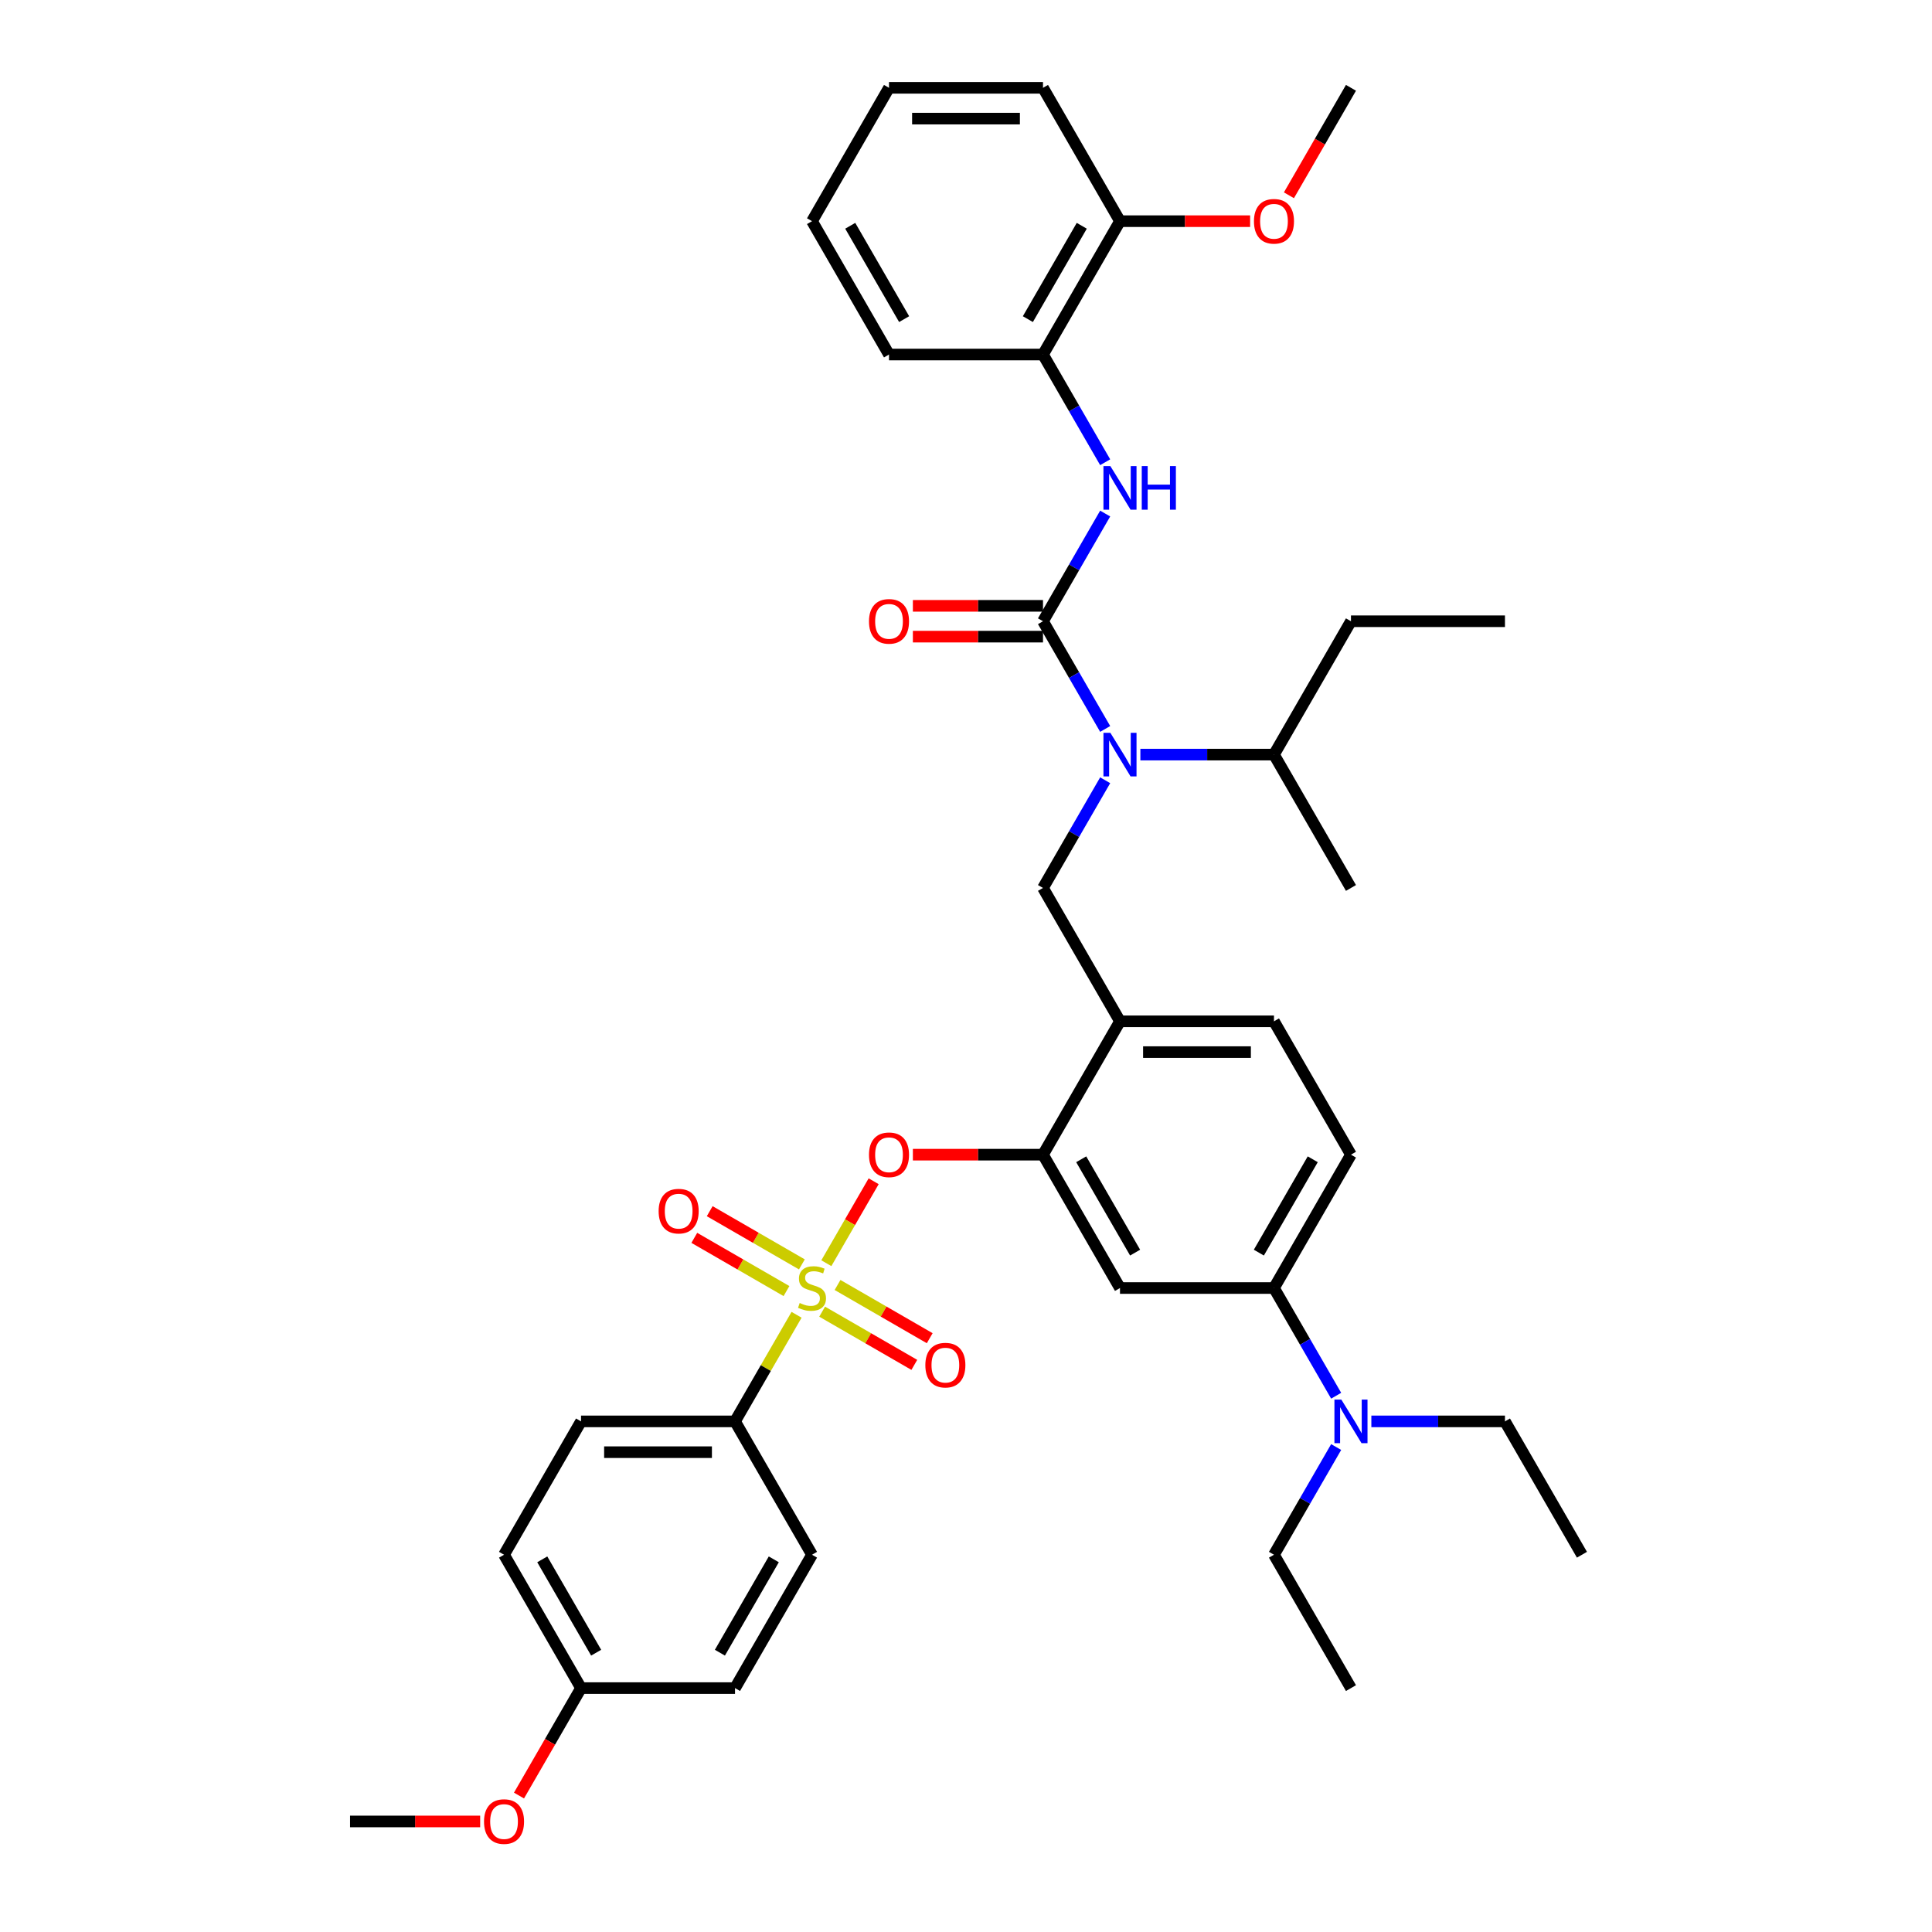 <?xml version='1.0' encoding='iso-8859-1'?>
<svg version='1.1' baseProfile='full'
              xmlns='http://www.w3.org/2000/svg'
                      xmlns:rdkit='http://www.rdkit.org/xml'
                      xmlns:xlink='http://www.w3.org/1999/xlink'
                  xml:space='preserve'
width='1000px' height='1000px' viewBox='0 0 1000 1000'>
<!-- END OF HEADER -->
<rect style='opacity:1.0;fill:#FFFFFF;stroke:none' width='1000' height='1000' x='0' y='0'> </rect>
<path class='bond-0' d='M 572.037,265.809 L 555.944,293.682' style='fill:none;fill-rule:evenodd;stroke:#0000FF;stroke-width:6px;stroke-linecap:butt;stroke-linejoin:miter;stroke-opacity:1' />
<path class='bond-0' d='M 555.944,293.682 L 539.852,321.555' style='fill:none;fill-rule:evenodd;stroke:#000000;stroke-width:6px;stroke-linecap:butt;stroke-linejoin:miter;stroke-opacity:1' />
<path class='bond-1' d='M 572.037,239.251 L 555.944,211.378' style='fill:none;fill-rule:evenodd;stroke:#0000FF;stroke-width:6px;stroke-linecap:butt;stroke-linejoin:miter;stroke-opacity:1' />
<path class='bond-1' d='M 555.944,211.378 L 539.852,183.505' style='fill:none;fill-rule:evenodd;stroke:#000000;stroke-width:6px;stroke-linecap:butt;stroke-linejoin:miter;stroke-opacity:1' />
<path class='bond-2' d='M 539.852,313.585 L 506.177,313.585' style='fill:none;fill-rule:evenodd;stroke:#000000;stroke-width:6px;stroke-linecap:butt;stroke-linejoin:miter;stroke-opacity:1' />
<path class='bond-2' d='M 506.177,313.585 L 472.502,313.585' style='fill:none;fill-rule:evenodd;stroke:#FF0000;stroke-width:6px;stroke-linecap:butt;stroke-linejoin:miter;stroke-opacity:1' />
<path class='bond-2' d='M 539.852,329.525 L 506.177,329.525' style='fill:none;fill-rule:evenodd;stroke:#000000;stroke-width:6px;stroke-linecap:butt;stroke-linejoin:miter;stroke-opacity:1' />
<path class='bond-2' d='M 506.177,329.525 L 472.502,329.525' style='fill:none;fill-rule:evenodd;stroke:#FF0000;stroke-width:6px;stroke-linecap:butt;stroke-linejoin:miter;stroke-opacity:1' />
<path class='bond-3' d='M 539.852,321.555 L 555.944,349.428' style='fill:none;fill-rule:evenodd;stroke:#000000;stroke-width:6px;stroke-linecap:butt;stroke-linejoin:miter;stroke-opacity:1' />
<path class='bond-3' d='M 555.944,349.428 L 572.037,377.302' style='fill:none;fill-rule:evenodd;stroke:#0000FF;stroke-width:6px;stroke-linecap:butt;stroke-linejoin:miter;stroke-opacity:1' />
<path class='bond-4' d='M 572.037,403.859 L 555.944,431.732' style='fill:none;fill-rule:evenodd;stroke:#0000FF;stroke-width:6px;stroke-linecap:butt;stroke-linejoin:miter;stroke-opacity:1' />
<path class='bond-4' d='M 555.944,431.732 L 539.852,459.605' style='fill:none;fill-rule:evenodd;stroke:#000000;stroke-width:6px;stroke-linecap:butt;stroke-linejoin:miter;stroke-opacity:1' />
<path class='bond-5' d='M 590.256,390.58 L 624.831,390.58' style='fill:none;fill-rule:evenodd;stroke:#0000FF;stroke-width:6px;stroke-linecap:butt;stroke-linejoin:miter;stroke-opacity:1' />
<path class='bond-5' d='M 624.831,390.58 L 659.407,390.58' style='fill:none;fill-rule:evenodd;stroke:#000000;stroke-width:6px;stroke-linecap:butt;stroke-linejoin:miter;stroke-opacity:1' />
<path class='bond-6' d='M 539.852,183.505 L 579.703,114.48' style='fill:none;fill-rule:evenodd;stroke:#000000;stroke-width:6px;stroke-linecap:butt;stroke-linejoin:miter;stroke-opacity:1' />
<path class='bond-6' d='M 532.024,165.181 L 559.921,116.863' style='fill:none;fill-rule:evenodd;stroke:#000000;stroke-width:6px;stroke-linecap:butt;stroke-linejoin:miter;stroke-opacity:1' />
<path class='bond-7' d='M 539.852,183.505 L 460.148,183.505' style='fill:none;fill-rule:evenodd;stroke:#000000;stroke-width:6px;stroke-linecap:butt;stroke-linejoin:miter;stroke-opacity:1' />
<path class='bond-8' d='M 579.703,114.48 L 613.378,114.48' style='fill:none;fill-rule:evenodd;stroke:#000000;stroke-width:6px;stroke-linecap:butt;stroke-linejoin:miter;stroke-opacity:1' />
<path class='bond-8' d='M 613.378,114.48 L 647.053,114.48' style='fill:none;fill-rule:evenodd;stroke:#FF0000;stroke-width:6px;stroke-linecap:butt;stroke-linejoin:miter;stroke-opacity:1' />
<path class='bond-9' d='M 579.703,114.48 L 539.852,45.455' style='fill:none;fill-rule:evenodd;stroke:#000000;stroke-width:6px;stroke-linecap:butt;stroke-linejoin:miter;stroke-opacity:1' />
<path class='bond-10' d='M 667.147,101.074 L 683.203,73.264' style='fill:none;fill-rule:evenodd;stroke:#FF0000;stroke-width:6px;stroke-linecap:butt;stroke-linejoin:miter;stroke-opacity:1' />
<path class='bond-10' d='M 683.203,73.264 L 699.258,45.455' style='fill:none;fill-rule:evenodd;stroke:#000000;stroke-width:6px;stroke-linecap:butt;stroke-linejoin:miter;stroke-opacity:1' />
<path class='bond-11' d='M 699.258,597.656 L 659.407,666.681' style='fill:none;fill-rule:evenodd;stroke:#000000;stroke-width:6px;stroke-linecap:butt;stroke-linejoin:miter;stroke-opacity:1' />
<path class='bond-11' d='M 679.476,600.039 L 651.579,648.357' style='fill:none;fill-rule:evenodd;stroke:#000000;stroke-width:6px;stroke-linecap:butt;stroke-linejoin:miter;stroke-opacity:1' />
<path class='bond-12' d='M 699.258,597.656 L 659.407,528.63' style='fill:none;fill-rule:evenodd;stroke:#000000;stroke-width:6px;stroke-linecap:butt;stroke-linejoin:miter;stroke-opacity:1' />
<path class='bond-13' d='M 659.407,666.681 L 675.499,694.554' style='fill:none;fill-rule:evenodd;stroke:#000000;stroke-width:6px;stroke-linecap:butt;stroke-linejoin:miter;stroke-opacity:1' />
<path class='bond-13' d='M 675.499,694.554 L 691.592,722.427' style='fill:none;fill-rule:evenodd;stroke:#0000FF;stroke-width:6px;stroke-linecap:butt;stroke-linejoin:miter;stroke-opacity:1' />
<path class='bond-14' d='M 659.407,666.681 L 579.703,666.681' style='fill:none;fill-rule:evenodd;stroke:#000000;stroke-width:6px;stroke-linecap:butt;stroke-linejoin:miter;stroke-opacity:1' />
<path class='bond-15' d='M 579.703,666.681 L 539.852,597.656' style='fill:none;fill-rule:evenodd;stroke:#000000;stroke-width:6px;stroke-linecap:butt;stroke-linejoin:miter;stroke-opacity:1' />
<path class='bond-15' d='M 587.531,648.357 L 559.634,600.039' style='fill:none;fill-rule:evenodd;stroke:#000000;stroke-width:6px;stroke-linecap:butt;stroke-linejoin:miter;stroke-opacity:1' />
<path class='bond-16' d='M 539.852,597.656 L 579.703,528.63' style='fill:none;fill-rule:evenodd;stroke:#000000;stroke-width:6px;stroke-linecap:butt;stroke-linejoin:miter;stroke-opacity:1' />
<path class='bond-17' d='M 539.852,597.656 L 506.177,597.656' style='fill:none;fill-rule:evenodd;stroke:#000000;stroke-width:6px;stroke-linecap:butt;stroke-linejoin:miter;stroke-opacity:1' />
<path class='bond-17' d='M 506.177,597.656 L 472.502,597.656' style='fill:none;fill-rule:evenodd;stroke:#FF0000;stroke-width:6px;stroke-linecap:butt;stroke-linejoin:miter;stroke-opacity:1' />
<path class='bond-18' d='M 579.703,528.63 L 659.407,528.63' style='fill:none;fill-rule:evenodd;stroke:#000000;stroke-width:6px;stroke-linecap:butt;stroke-linejoin:miter;stroke-opacity:1' />
<path class='bond-18' d='M 591.659,544.571 L 647.451,544.571' style='fill:none;fill-rule:evenodd;stroke:#000000;stroke-width:6px;stroke-linecap:butt;stroke-linejoin:miter;stroke-opacity:1' />
<path class='bond-19' d='M 579.703,528.63 L 539.852,459.605' style='fill:none;fill-rule:evenodd;stroke:#000000;stroke-width:6px;stroke-linecap:butt;stroke-linejoin:miter;stroke-opacity:1' />
<path class='bond-20' d='M 452.206,611.412 L 439.961,632.622' style='fill:none;fill-rule:evenodd;stroke:#FF0000;stroke-width:6px;stroke-linecap:butt;stroke-linejoin:miter;stroke-opacity:1' />
<path class='bond-20' d='M 439.961,632.622 L 427.715,653.831' style='fill:none;fill-rule:evenodd;stroke:#CCCC00;stroke-width:6px;stroke-linecap:butt;stroke-linejoin:miter;stroke-opacity:1' />
<path class='bond-21' d='M 412.299,680.533 L 396.372,708.12' style='fill:none;fill-rule:evenodd;stroke:#CCCC00;stroke-width:6px;stroke-linecap:butt;stroke-linejoin:miter;stroke-opacity:1' />
<path class='bond-21' d='M 396.372,708.12 L 380.445,735.706' style='fill:none;fill-rule:evenodd;stroke:#000000;stroke-width:6px;stroke-linecap:butt;stroke-linejoin:miter;stroke-opacity:1' />
<path class='bond-22' d='M 425.541,678.912 L 449.395,692.684' style='fill:none;fill-rule:evenodd;stroke:#CCCC00;stroke-width:6px;stroke-linecap:butt;stroke-linejoin:miter;stroke-opacity:1' />
<path class='bond-22' d='M 449.395,692.684 L 473.249,706.456' style='fill:none;fill-rule:evenodd;stroke:#FF0000;stroke-width:6px;stroke-linecap:butt;stroke-linejoin:miter;stroke-opacity:1' />
<path class='bond-22' d='M 433.511,665.107 L 457.365,678.879' style='fill:none;fill-rule:evenodd;stroke:#CCCC00;stroke-width:6px;stroke-linecap:butt;stroke-linejoin:miter;stroke-opacity:1' />
<path class='bond-22' d='M 457.365,678.879 L 481.219,692.651' style='fill:none;fill-rule:evenodd;stroke:#FF0000;stroke-width:6px;stroke-linecap:butt;stroke-linejoin:miter;stroke-opacity:1' />
<path class='bond-23' d='M 415.052,654.449 L 391.198,640.677' style='fill:none;fill-rule:evenodd;stroke:#CCCC00;stroke-width:6px;stroke-linecap:butt;stroke-linejoin:miter;stroke-opacity:1' />
<path class='bond-23' d='M 391.198,640.677 L 367.344,626.905' style='fill:none;fill-rule:evenodd;stroke:#FF0000;stroke-width:6px;stroke-linecap:butt;stroke-linejoin:miter;stroke-opacity:1' />
<path class='bond-23' d='M 407.082,668.254 L 383.228,654.482' style='fill:none;fill-rule:evenodd;stroke:#CCCC00;stroke-width:6px;stroke-linecap:butt;stroke-linejoin:miter;stroke-opacity:1' />
<path class='bond-23' d='M 383.228,654.482 L 359.374,640.71' style='fill:none;fill-rule:evenodd;stroke:#FF0000;stroke-width:6px;stroke-linecap:butt;stroke-linejoin:miter;stroke-opacity:1' />
<path class='bond-24' d='M 659.407,390.58 L 699.258,321.555' style='fill:none;fill-rule:evenodd;stroke:#000000;stroke-width:6px;stroke-linecap:butt;stroke-linejoin:miter;stroke-opacity:1' />
<path class='bond-25' d='M 659.407,390.58 L 699.258,459.605' style='fill:none;fill-rule:evenodd;stroke:#000000;stroke-width:6px;stroke-linecap:butt;stroke-linejoin:miter;stroke-opacity:1' />
<path class='bond-26' d='M 699.258,321.555 L 778.962,321.555' style='fill:none;fill-rule:evenodd;stroke:#000000;stroke-width:6px;stroke-linecap:butt;stroke-linejoin:miter;stroke-opacity:1' />
<path class='bond-27' d='M 380.445,735.706 L 300.742,735.706' style='fill:none;fill-rule:evenodd;stroke:#000000;stroke-width:6px;stroke-linecap:butt;stroke-linejoin:miter;stroke-opacity:1' />
<path class='bond-27' d='M 368.489,751.647 L 312.697,751.647' style='fill:none;fill-rule:evenodd;stroke:#000000;stroke-width:6px;stroke-linecap:butt;stroke-linejoin:miter;stroke-opacity:1' />
<path class='bond-28' d='M 380.445,735.706 L 420.297,804.731' style='fill:none;fill-rule:evenodd;stroke:#000000;stroke-width:6px;stroke-linecap:butt;stroke-linejoin:miter;stroke-opacity:1' />
<path class='bond-29' d='M 300.742,735.706 L 260.89,804.731' style='fill:none;fill-rule:evenodd;stroke:#000000;stroke-width:6px;stroke-linecap:butt;stroke-linejoin:miter;stroke-opacity:1' />
<path class='bond-30' d='M 420.297,804.731 L 380.445,873.756' style='fill:none;fill-rule:evenodd;stroke:#000000;stroke-width:6px;stroke-linecap:butt;stroke-linejoin:miter;stroke-opacity:1' />
<path class='bond-30' d='M 400.514,807.114 L 372.618,855.432' style='fill:none;fill-rule:evenodd;stroke:#000000;stroke-width:6px;stroke-linecap:butt;stroke-linejoin:miter;stroke-opacity:1' />
<path class='bond-31' d='M 300.742,873.756 L 380.445,873.756' style='fill:none;fill-rule:evenodd;stroke:#000000;stroke-width:6px;stroke-linecap:butt;stroke-linejoin:miter;stroke-opacity:1' />
<path class='bond-32' d='M 300.742,873.756 L 284.686,901.566' style='fill:none;fill-rule:evenodd;stroke:#000000;stroke-width:6px;stroke-linecap:butt;stroke-linejoin:miter;stroke-opacity:1' />
<path class='bond-32' d='M 284.686,901.566 L 268.63,929.375' style='fill:none;fill-rule:evenodd;stroke:#FF0000;stroke-width:6px;stroke-linecap:butt;stroke-linejoin:miter;stroke-opacity:1' />
<path class='bond-33' d='M 300.742,873.756 L 260.89,804.731' style='fill:none;fill-rule:evenodd;stroke:#000000;stroke-width:6px;stroke-linecap:butt;stroke-linejoin:miter;stroke-opacity:1' />
<path class='bond-33' d='M 308.569,855.432 L 280.673,807.114' style='fill:none;fill-rule:evenodd;stroke:#000000;stroke-width:6px;stroke-linecap:butt;stroke-linejoin:miter;stroke-opacity:1' />
<path class='bond-34' d='M 248.536,942.781 L 214.861,942.781' style='fill:none;fill-rule:evenodd;stroke:#FF0000;stroke-width:6px;stroke-linecap:butt;stroke-linejoin:miter;stroke-opacity:1' />
<path class='bond-34' d='M 214.861,942.781 L 181.187,942.781' style='fill:none;fill-rule:evenodd;stroke:#000000;stroke-width:6px;stroke-linecap:butt;stroke-linejoin:miter;stroke-opacity:1' />
<path class='bond-35' d='M 691.592,748.984 L 675.499,776.858' style='fill:none;fill-rule:evenodd;stroke:#0000FF;stroke-width:6px;stroke-linecap:butt;stroke-linejoin:miter;stroke-opacity:1' />
<path class='bond-35' d='M 675.499,776.858 L 659.407,804.731' style='fill:none;fill-rule:evenodd;stroke:#000000;stroke-width:6px;stroke-linecap:butt;stroke-linejoin:miter;stroke-opacity:1' />
<path class='bond-36' d='M 709.811,735.706 L 744.386,735.706' style='fill:none;fill-rule:evenodd;stroke:#0000FF;stroke-width:6px;stroke-linecap:butt;stroke-linejoin:miter;stroke-opacity:1' />
<path class='bond-36' d='M 744.386,735.706 L 778.962,735.706' style='fill:none;fill-rule:evenodd;stroke:#000000;stroke-width:6px;stroke-linecap:butt;stroke-linejoin:miter;stroke-opacity:1' />
<path class='bond-37' d='M 659.407,804.731 L 699.258,873.756' style='fill:none;fill-rule:evenodd;stroke:#000000;stroke-width:6px;stroke-linecap:butt;stroke-linejoin:miter;stroke-opacity:1' />
<path class='bond-38' d='M 778.962,735.706 L 818.813,804.731' style='fill:none;fill-rule:evenodd;stroke:#000000;stroke-width:6px;stroke-linecap:butt;stroke-linejoin:miter;stroke-opacity:1' />
<path class='bond-39' d='M 460.148,183.505 L 420.297,114.48' style='fill:none;fill-rule:evenodd;stroke:#000000;stroke-width:6px;stroke-linecap:butt;stroke-linejoin:miter;stroke-opacity:1' />
<path class='bond-39' d='M 467.976,165.181 L 440.079,116.863' style='fill:none;fill-rule:evenodd;stroke:#000000;stroke-width:6px;stroke-linecap:butt;stroke-linejoin:miter;stroke-opacity:1' />
<path class='bond-40' d='M 539.852,45.455 L 460.148,45.455' style='fill:none;fill-rule:evenodd;stroke:#000000;stroke-width:6px;stroke-linecap:butt;stroke-linejoin:miter;stroke-opacity:1' />
<path class='bond-40' d='M 527.896,61.395 L 472.104,61.395' style='fill:none;fill-rule:evenodd;stroke:#000000;stroke-width:6px;stroke-linecap:butt;stroke-linejoin:miter;stroke-opacity:1' />
<path class='bond-41' d='M 420.297,114.48 L 460.148,45.455' style='fill:none;fill-rule:evenodd;stroke:#000000;stroke-width:6px;stroke-linecap:butt;stroke-linejoin:miter;stroke-opacity:1' />
<path  class='atom-0' d='M 574.714 241.244
L 582.11 253.199
Q 582.844 254.379, 584.023 256.515
Q 585.203 258.651, 585.267 258.779
L 585.267 241.244
L 588.263 241.244
L 588.263 263.816
L 585.171 263.816
L 577.233 250.745
Q 576.308 249.214, 575.32 247.461
Q 574.363 245.707, 574.076 245.165
L 574.076 263.816
L 571.143 263.816
L 571.143 241.244
L 574.714 241.244
' fill='#0000FF'/>
<path  class='atom-0' d='M 590.973 241.244
L 594.034 241.244
L 594.034 250.84
L 605.575 250.84
L 605.575 241.244
L 608.636 241.244
L 608.636 263.816
L 605.575 263.816
L 605.575 253.391
L 594.034 253.391
L 594.034 263.816
L 590.973 263.816
L 590.973 241.244
' fill='#0000FF'/>
<path  class='atom-2' d='M 449.787 321.619
Q 449.787 316.199, 452.465 313.17
Q 455.143 310.142, 460.148 310.142
Q 465.154 310.142, 467.832 313.17
Q 470.51 316.199, 470.51 321.619
Q 470.51 327.102, 467.8 330.227
Q 465.09 333.319, 460.148 333.319
Q 455.175 333.319, 452.465 330.227
Q 449.787 327.134, 449.787 321.619
M 460.148 330.769
Q 463.592 330.769, 465.441 328.473
Q 467.322 326.146, 467.322 321.619
Q 467.322 317.187, 465.441 314.956
Q 463.592 312.692, 460.148 312.692
Q 456.705 312.692, 454.824 314.924
Q 452.975 317.155, 452.975 321.619
Q 452.975 326.178, 454.824 328.473
Q 456.705 330.769, 460.148 330.769
' fill='#FF0000'/>
<path  class='atom-3' d='M 574.714 379.294
L 582.11 391.25
Q 582.844 392.429, 584.023 394.565
Q 585.203 396.701, 585.267 396.829
L 585.267 379.294
L 588.263 379.294
L 588.263 401.866
L 585.171 401.866
L 577.233 388.795
Q 576.308 387.265, 575.32 385.511
Q 574.363 383.758, 574.076 383.216
L 574.076 401.866
L 571.143 401.866
L 571.143 379.294
L 574.714 379.294
' fill='#0000FF'/>
<path  class='atom-6' d='M 649.045 114.543
Q 649.045 109.124, 651.723 106.095
Q 654.401 103.066, 659.407 103.066
Q 664.412 103.066, 667.09 106.095
Q 669.768 109.124, 669.768 114.543
Q 669.768 120.027, 667.058 123.151
Q 664.348 126.244, 659.407 126.244
Q 654.433 126.244, 651.723 123.151
Q 649.045 120.059, 649.045 114.543
M 659.407 123.693
Q 662.85 123.693, 664.699 121.398
Q 666.58 119.071, 666.58 114.543
Q 666.58 110.112, 664.699 107.88
Q 662.85 105.617, 659.407 105.617
Q 655.964 105.617, 654.083 107.848
Q 652.233 110.08, 652.233 114.543
Q 652.233 119.102, 654.083 121.398
Q 655.964 123.693, 659.407 123.693
' fill='#FF0000'/>
<path  class='atom-14' d='M 449.787 597.719
Q 449.787 592.3, 452.465 589.271
Q 455.143 586.242, 460.148 586.242
Q 465.154 586.242, 467.832 589.271
Q 470.51 592.3, 470.51 597.719
Q 470.51 603.203, 467.8 606.327
Q 465.09 609.42, 460.148 609.42
Q 455.175 609.42, 452.465 606.327
Q 449.787 603.235, 449.787 597.719
M 460.148 606.869
Q 463.592 606.869, 465.441 604.574
Q 467.322 602.247, 467.322 597.719
Q 467.322 593.288, 465.441 591.056
Q 463.592 588.793, 460.148 588.793
Q 456.705 588.793, 454.824 591.024
Q 452.975 593.256, 452.975 597.719
Q 452.975 602.278, 454.824 604.574
Q 456.705 606.869, 460.148 606.869
' fill='#FF0000'/>
<path  class='atom-15' d='M 413.92 674.428
Q 414.175 674.524, 415.228 674.97
Q 416.28 675.416, 417.427 675.703
Q 418.607 675.958, 419.755 675.958
Q 421.891 675.958, 423.134 674.938
Q 424.377 673.886, 424.377 672.069
Q 424.377 670.825, 423.74 670.06
Q 423.134 669.295, 422.178 668.881
Q 421.221 668.466, 419.627 667.988
Q 417.619 667.382, 416.407 666.808
Q 415.228 666.234, 414.367 665.023
Q 413.538 663.811, 413.538 661.771
Q 413.538 658.934, 415.451 657.18
Q 417.395 655.427, 421.221 655.427
Q 423.835 655.427, 426.8 656.67
L 426.067 659.125
Q 423.357 658.009, 421.317 658.009
Q 419.117 658.009, 417.906 658.934
Q 416.694 659.826, 416.726 661.388
Q 416.726 662.6, 417.332 663.333
Q 417.969 664.066, 418.862 664.481
Q 419.787 664.895, 421.317 665.374
Q 423.357 666.011, 424.569 666.649
Q 425.78 667.286, 426.641 668.594
Q 427.534 669.869, 427.534 672.069
Q 427.534 675.193, 425.43 676.883
Q 423.357 678.541, 419.882 678.541
Q 417.874 678.541, 416.343 678.094
Q 414.845 677.68, 413.06 676.947
L 413.92 674.428
' fill='#CCCC00'/>
<path  class='atom-16' d='M 478.96 706.596
Q 478.96 701.176, 481.638 698.148
Q 484.316 695.119, 489.322 695.119
Q 494.327 695.119, 497.005 698.148
Q 499.683 701.176, 499.683 706.596
Q 499.683 712.08, 496.973 715.204
Q 494.263 718.297, 489.322 718.297
Q 484.348 718.297, 481.638 715.204
Q 478.96 712.112, 478.96 706.596
M 489.322 715.746
Q 492.765 715.746, 494.614 713.451
Q 496.495 711.123, 496.495 706.596
Q 496.495 702.165, 494.614 699.933
Q 492.765 697.669, 489.322 697.669
Q 485.879 697.669, 483.998 699.901
Q 482.148 702.133, 482.148 706.596
Q 482.148 711.155, 483.998 713.451
Q 485.879 715.746, 489.322 715.746
' fill='#FF0000'/>
<path  class='atom-17' d='M 340.91 626.893
Q 340.91 621.473, 343.588 618.444
Q 346.266 615.416, 351.272 615.416
Q 356.277 615.416, 358.955 618.444
Q 361.633 621.473, 361.633 626.893
Q 361.633 632.376, 358.923 635.501
Q 356.213 638.593, 351.272 638.593
Q 346.298 638.593, 343.588 635.501
Q 340.91 632.408, 340.91 626.893
M 351.272 636.043
Q 354.715 636.043, 356.564 633.747
Q 358.445 631.42, 358.445 626.893
Q 358.445 622.461, 356.564 620.23
Q 354.715 617.966, 351.272 617.966
Q 347.828 617.966, 345.947 620.198
Q 344.098 622.429, 344.098 626.893
Q 344.098 631.452, 345.947 633.747
Q 347.828 636.043, 351.272 636.043
' fill='#FF0000'/>
<path  class='atom-28' d='M 250.528 942.845
Q 250.528 937.425, 253.207 934.396
Q 255.885 931.368, 260.89 931.368
Q 265.895 931.368, 268.573 934.396
Q 271.251 937.425, 271.251 942.845
Q 271.251 948.329, 268.541 951.453
Q 265.832 954.545, 260.89 954.545
Q 255.916 954.545, 253.207 951.453
Q 250.528 948.36, 250.528 942.845
M 260.89 951.995
Q 264.333 951.995, 266.182 949.699
Q 268.063 947.372, 268.063 942.845
Q 268.063 938.413, 266.182 936.182
Q 264.333 933.918, 260.89 933.918
Q 257.447 933.918, 255.566 936.15
Q 253.717 938.382, 253.717 942.845
Q 253.717 947.404, 255.566 949.699
Q 257.447 951.995, 260.89 951.995
' fill='#FF0000'/>
<path  class='atom-30' d='M 694.269 724.42
L 701.665 736.375
Q 702.399 737.555, 703.578 739.691
Q 704.758 741.827, 704.822 741.955
L 704.822 724.42
L 707.819 724.42
L 707.819 746.992
L 704.726 746.992
L 696.788 733.92
Q 695.863 732.39, 694.875 730.637
Q 693.918 728.883, 693.631 728.341
L 693.631 746.992
L 690.698 746.992
L 690.698 724.42
L 694.269 724.42
' fill='#0000FF'/>
</svg>

